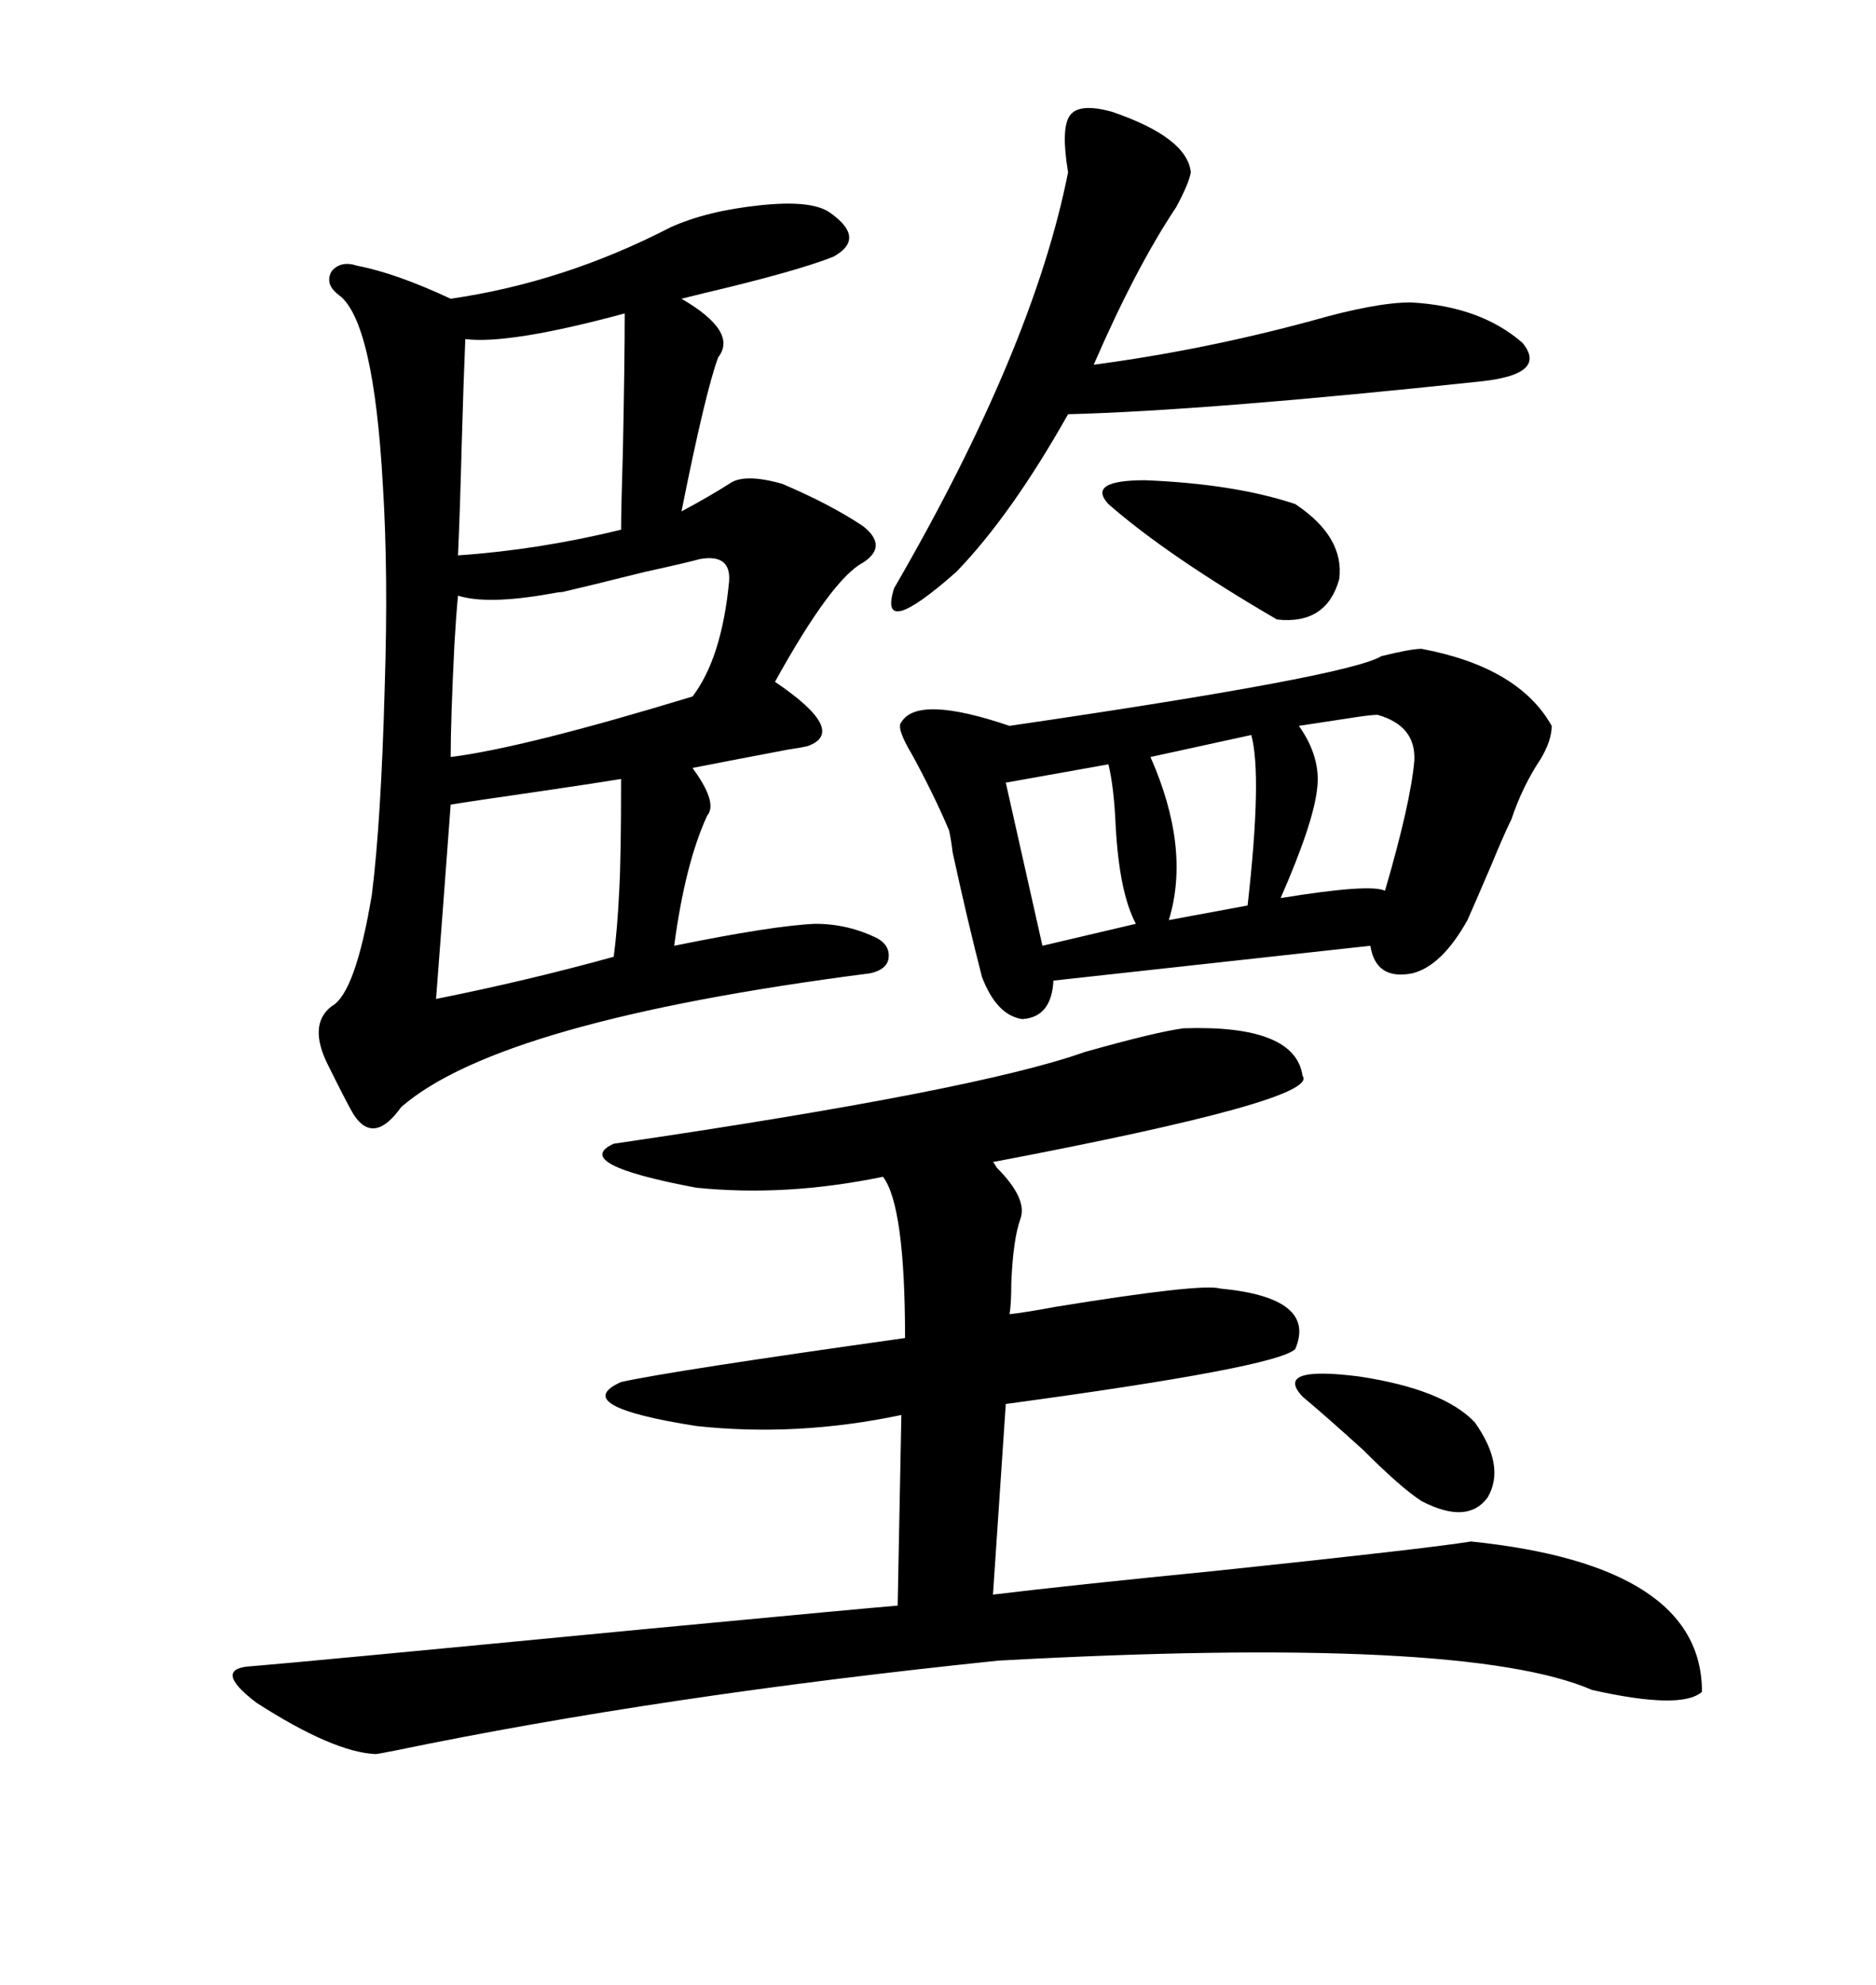 <svg xmlns="http://www.w3.org/2000/svg" xmlns:xlink="http://www.w3.org/1999/xlink" width="300" height="317.285"><path d="M107.23 36.33L107.23 36.33Q113.09 33.69 121.58 32.81L121.58 32.81Q129.79 31.93 132.71 33.98L132.71 33.98Q138.57 38.09 133.30 41.02L133.30 41.02Q127.44 43.36 112.50 46.88L112.50 46.88Q110.16 47.46 108.98 47.75L108.98 47.75Q118.07 53.03 114.84 57.13L114.84 57.13Q112.79 62.70 108.98 81.74L108.98 81.74Q113.38 79.39 116.60 77.34L116.60 77.34Q118.95 75.59 125.10 77.34L125.10 77.34Q132.71 80.57 137.99 84.08L137.99 84.08Q142.09 87.30 137.99 89.94L137.99 89.94Q133.01 92.58 123.93 108.98L123.93 108.98Q135.64 116.89 129.20 119.24L129.20 119.24Q128.03 119.53 125.98 119.82L125.98 119.82Q115.14 121.88 110.74 122.75L110.74 122.75Q114.84 128.32 113.09 130.37L113.09 130.37Q109.57 137.99 107.81 151.17L107.81 151.17Q123.63 147.95 130.37 147.66L130.37 147.66Q135.64 147.66 140.33 150L140.33 150Q142.38 151.17 142.09 153.22L142.09 153.22Q141.80 154.98 139.16 155.57L139.16 155.57Q79.98 163.18 64.16 176.95L64.16 176.95Q59.77 183.11 56.54 178.13L56.54 178.13Q55.66 176.66 53.32 171.97L53.32 171.97Q52.73 170.80 52.44 170.21L52.44 170.21Q49.22 163.77 53.03 160.84L53.03 160.84Q56.84 158.79 59.47 142.97L59.47 142.97Q60.94 131.25 61.52 109.86L61.52 109.86Q62.11 91.70 61.23 77.64L61.23 77.64Q59.77 51.27 54.20 47.17L54.20 47.17Q51.86 45.41 53.03 43.36L53.03 43.36Q54.49 41.60 57.13 42.48L57.13 42.48Q63.28 43.65 72.07 47.75L72.07 47.75Q90.23 45.12 107.23 36.33ZM189.26 164.36L189.26 164.36Q207.13 163.77 208.30 171.97L208.30 171.97Q211.23 175.78 158.79 185.74L158.79 185.74Q159.08 186.04 159.38 186.62L159.38 186.62Q164.36 191.60 163.18 194.82L163.18 194.82Q162.01 198.05 161.72 205.08L161.72 205.08Q161.72 208.59 161.43 210.06L161.43 210.06Q164.06 209.77 168.75 208.89L168.75 208.89Q192.19 205.08 195.12 205.96L195.12 205.96Q210.64 207.42 207.13 215.63L207.13 215.63Q204.20 218.55 160.84 224.41L160.84 224.41L158.79 254.88Q170.80 253.42 194.53 251.07L194.53 251.07Q227.93 247.56 235.25 246.39L235.25 246.39Q272.17 250.20 272.17 270.41L272.17 270.41Q268.95 273.34 254.59 270.12L254.59 270.12Q234.38 261.33 159.67 265.43L159.67 265.43Q105.76 271.00 63.28 279.79L63.28 279.79Q60.35 280.37 60.06 280.37L60.06 280.37Q53.32 280.08 41.02 272.17L41.02 272.17Q33.69 266.60 40.43 266.31L40.43 266.31Q47.75 265.72 102.54 260.45L102.54 260.45Q139.75 256.93 143.55 256.64L143.55 256.64L144.14 226.17Q127.44 229.69 111.33 227.93L111.33 227.93Q90.82 224.71 99.32 220.90L99.32 220.90Q107.23 219.14 144.73 213.87L144.73 213.87Q144.73 192.77 141.21 188.09L141.21 188.09Q125.68 191.31 111.33 189.84L111.33 189.84Q91.11 186.04 98.14 182.81L98.14 182.81Q156.15 174.32 173.44 168.16L173.44 168.16Q184.86 164.94 189.26 164.36ZM227.34 103.71L227.34 103.71Q242.87 106.64 248.14 116.02L248.14 116.02Q248.14 118.36 246.39 121.29L246.39 121.29Q243.46 125.68 241.70 130.96L241.70 130.96Q240.53 133.30 238.48 138.28L238.48 138.28Q235.84 144.43 234.67 147.07L234.67 147.07Q230.57 154.39 225.88 155.57L225.88 155.57Q220.02 156.74 219.14 151.17L219.14 151.17L168.46 156.74Q168.16 162.60 163.48 162.89L163.48 162.89Q159.38 162.30 157.03 156.15L157.03 156.15Q154.69 147.07 152.34 136.23L152.34 136.23Q152.05 133.89 151.76 132.71L151.76 132.71Q149.41 127.15 145.90 120.70L145.90 120.70Q143.26 116.31 144.14 115.43L144.14 115.43Q146.78 111.04 161.43 116.02L161.43 116.02Q215.63 108.11 220.90 104.88L220.90 104.88Q225.59 103.71 227.34 103.71ZM177.83 17.87L177.83 17.87Q189.84 21.97 190.43 27.54L190.43 27.54Q190.14 29.30 188.09 33.11L188.09 33.11Q181.64 42.77 174.90 58.30L174.90 58.30Q192.48 55.96 209.77 51.27L209.77 51.27Q220.02 48.34 225.59 48.34L225.59 48.34Q236.72 48.93 243.46 54.79L243.46 54.79Q247.56 59.77 237.01 60.94L237.01 60.94Q193.07 65.63 170.80 66.21L170.80 66.21Q161.72 82.32 152.93 91.41L152.93 91.41Q140.33 102.54 142.97 94.04L142.97 94.04Q165.23 55.66 170.80 27.54L170.80 27.54Q169.63 20.51 171.09 18.46L171.09 18.46Q172.56 16.41 177.83 17.87ZM111.91 89.36L111.91 89.36Q109.86 89.94 103.13 91.41L103.13 91.41Q93.75 93.75 89.94 94.63L89.94 94.63Q89.36 94.63 87.89 94.92L87.89 94.92Q77.93 96.68 73.24 95.21L73.24 95.21Q72.95 98.14 72.66 103.13L72.66 103.13Q72.07 115.14 72.07 121.00L72.07 121.00Q83.79 119.53 110.74 111.33L110.74 111.33Q115.43 105.18 116.60 92.87L116.60 92.87Q116.89 88.48 111.91 89.36ZM99.90 50.10L99.90 50.10Q81.45 55.08 74.41 54.20L74.41 54.20Q74.12 60.94 73.83 71.19L73.83 71.19Q73.54 82.32 73.24 88.77L73.24 88.77Q86.13 87.89 99.32 84.67L99.32 84.67Q99.32 81.45 99.61 72.07L99.61 72.07Q99.90 57.71 99.90 50.10ZM99.32 124.51L99.32 124.51Q95.80 125.10 85.84 126.56L85.84 126.56Q75.59 128.03 72.07 128.61L72.07 128.61Q70.61 148.24 69.73 159.67L69.73 159.67Q84.38 156.74 98.14 152.93L98.14 152.93Q98.73 148.54 99.02 142.38L99.02 142.38Q99.32 137.40 99.32 124.51ZM177.25 80.57L177.25 80.57Q173.73 76.76 183.11 76.76L183.11 76.76Q197.46 77.34 207.13 80.57L207.13 80.57Q215.04 85.84 214.16 92.58L214.16 92.58Q212.11 99.90 204.20 99.02L204.20 99.02Q186.62 88.77 177.25 80.57ZM220.31 114.26L220.31 114.26Q219.43 114.26 217.38 114.55L217.38 114.55Q211.52 115.43 207.71 116.02L207.71 116.02Q211.23 121.00 210.64 125.98L210.64 125.98Q210.06 131.54 204.79 143.55L204.79 143.55Q219.14 141.21 221.48 142.38L221.48 142.38Q225.59 128.32 226.17 121.58L226.17 121.58Q226.46 116.02 220.31 114.26ZM177.25 122.17L177.25 122.17L160.84 125.10L166.70 151.17L181.64 147.66Q179.00 142.68 178.42 132.13L178.42 132.13Q178.13 125.68 177.25 122.17ZM208.30 223.24L208.30 223.24Q203.61 218.26 217.38 220.02L217.38 220.02Q230.86 222.07 235.84 227.34L235.84 227.34Q240.82 234.38 237.89 239.36L237.89 239.36Q234.67 243.75 227.34 239.94L227.34 239.94Q224.12 237.89 217.97 231.74L217.97 231.74Q211.82 226.17 208.30 223.24ZM200.10 117.48L200.10 117.48L183.98 121.00Q190.43 135.64 186.91 147.07L186.91 147.07L199.51 144.73Q201.86 123.93 200.10 117.48Z"/></svg>